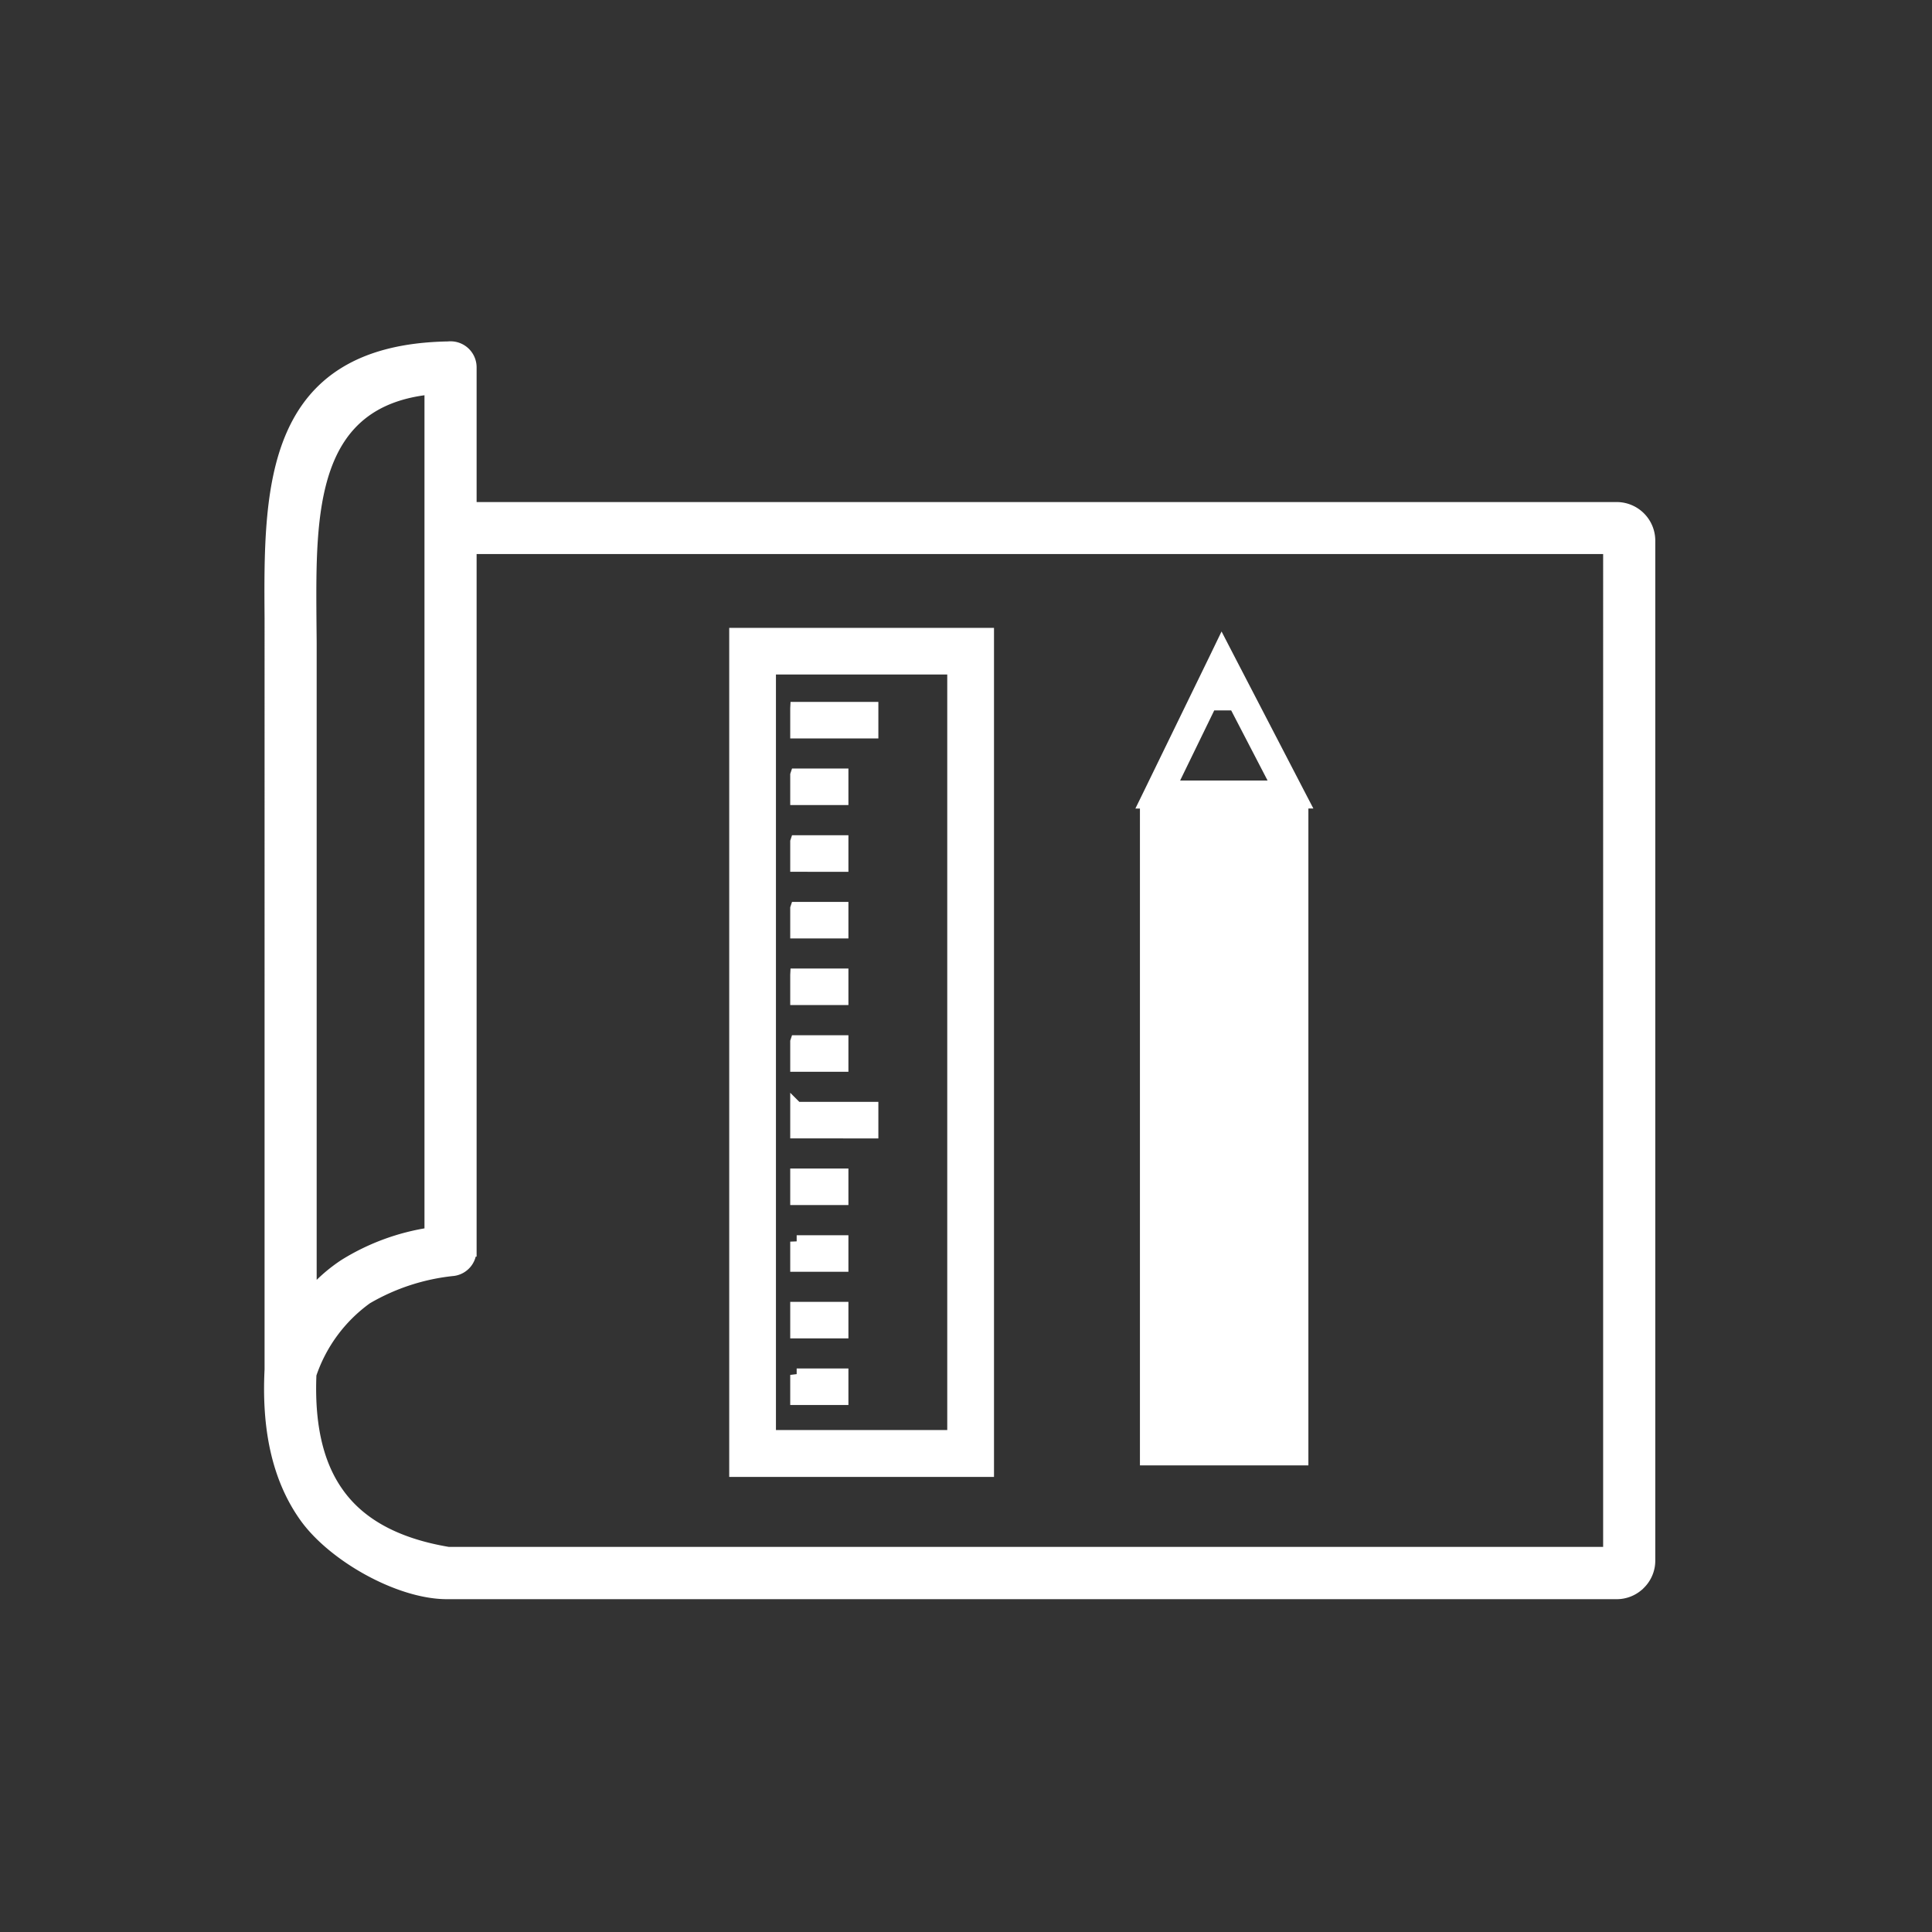 <svg xmlns="http://www.w3.org/2000/svg" width="150" height="150" viewBox="0 0 150 150">
  <rect x="0" y="0" width="150" height="150" fill="#333333" stroke="none"/>
  <g id="Group_1779" data-name="Group 1779" transform="translate(-34 -2666)">
    <rect id="Rectangle_781" data-name="Rectangle 781" width="150" height="150" transform="translate(34 2666)" fill="none"/>
    <g id="architecture-plan" transform="translate(55.004 2693)">
      <path id="Path_1574" data-name="Path 1574" d="M3.082,73.644a12.415,12.415,0,0,1,2.691-2.4,17.5,17.5,0,0,1,6.679-2.447V3.126c-9.5.932-9.44,9.718-9.387,17.878.009,1.1.017,1.672.017,1.942v50.7ZM37.427,22.249H55.67V87.168H36.112V22.249Zm3.422,57.5h3.518v1.837H40.849V79.748Zm0-5.173h3.518v1.837H40.849V74.576Zm0-5.173h3.518v1.837H40.849V69.4Zm0-5.181h3.518v1.837H40.849V64.222Zm0-5.173h5.843v1.837H40.849V59.049Zm0-5.173h3.518v1.837H40.849V53.877Zm0-5.181h3.518v1.837H40.849V48.7Zm0-5.173h3.518V45.36H40.849V43.523Zm0-5.173h3.518v1.837H40.849V38.35Zm0-5.181h3.518v1.837H40.849V33.169Zm0-5.173h5.843v1.837H40.849V28ZM53.04,24.87h-14.3V84.529h14.3V24.87ZM80.079,35.276V86.271H68V35.276h-.052l.409-.836,4.99-10.249.505-1.045.531,1.028L79.7,34.423l.444.853ZM69.821,34.1h8.412l-3.344-6.444H72.956L69.821,34.1ZM15.5,12.479h89.022a2.5,2.5,0,0,1,2.49,2.491v79.2a2.469,2.469,0,0,1-.731,1.75l-.009.009h0a2.469,2.469,0,0,1-1.75.731H13.7c-3.718,0-8.874-2.917-11.024-5.991-2.107-3-2.865-6.845-2.639-11.329V21.013C-.035,11.033-.105.244,13.8.009A1.167,1.167,0,0,1,13.976,0,1.52,1.52,0,0,1,15.5,1.524V12.479ZM3.065,79.7c-.157,3.727.453,6.862,2.1,9.2C6.818,91.269,9.6,92.9,13.8,93.6h90.163V15.518H15.5V70.065h-.009a1.508,1.508,0,0,1-1.289,1.5,16.68,16.68,0,0,0-6.757,2.2A12.008,12.008,0,0,0,3.065,79.7Z" transform="translate(0)" fill="#fff" stroke="#fff" stroke-width="1"/>
    </g>
  </g>
</svg>
